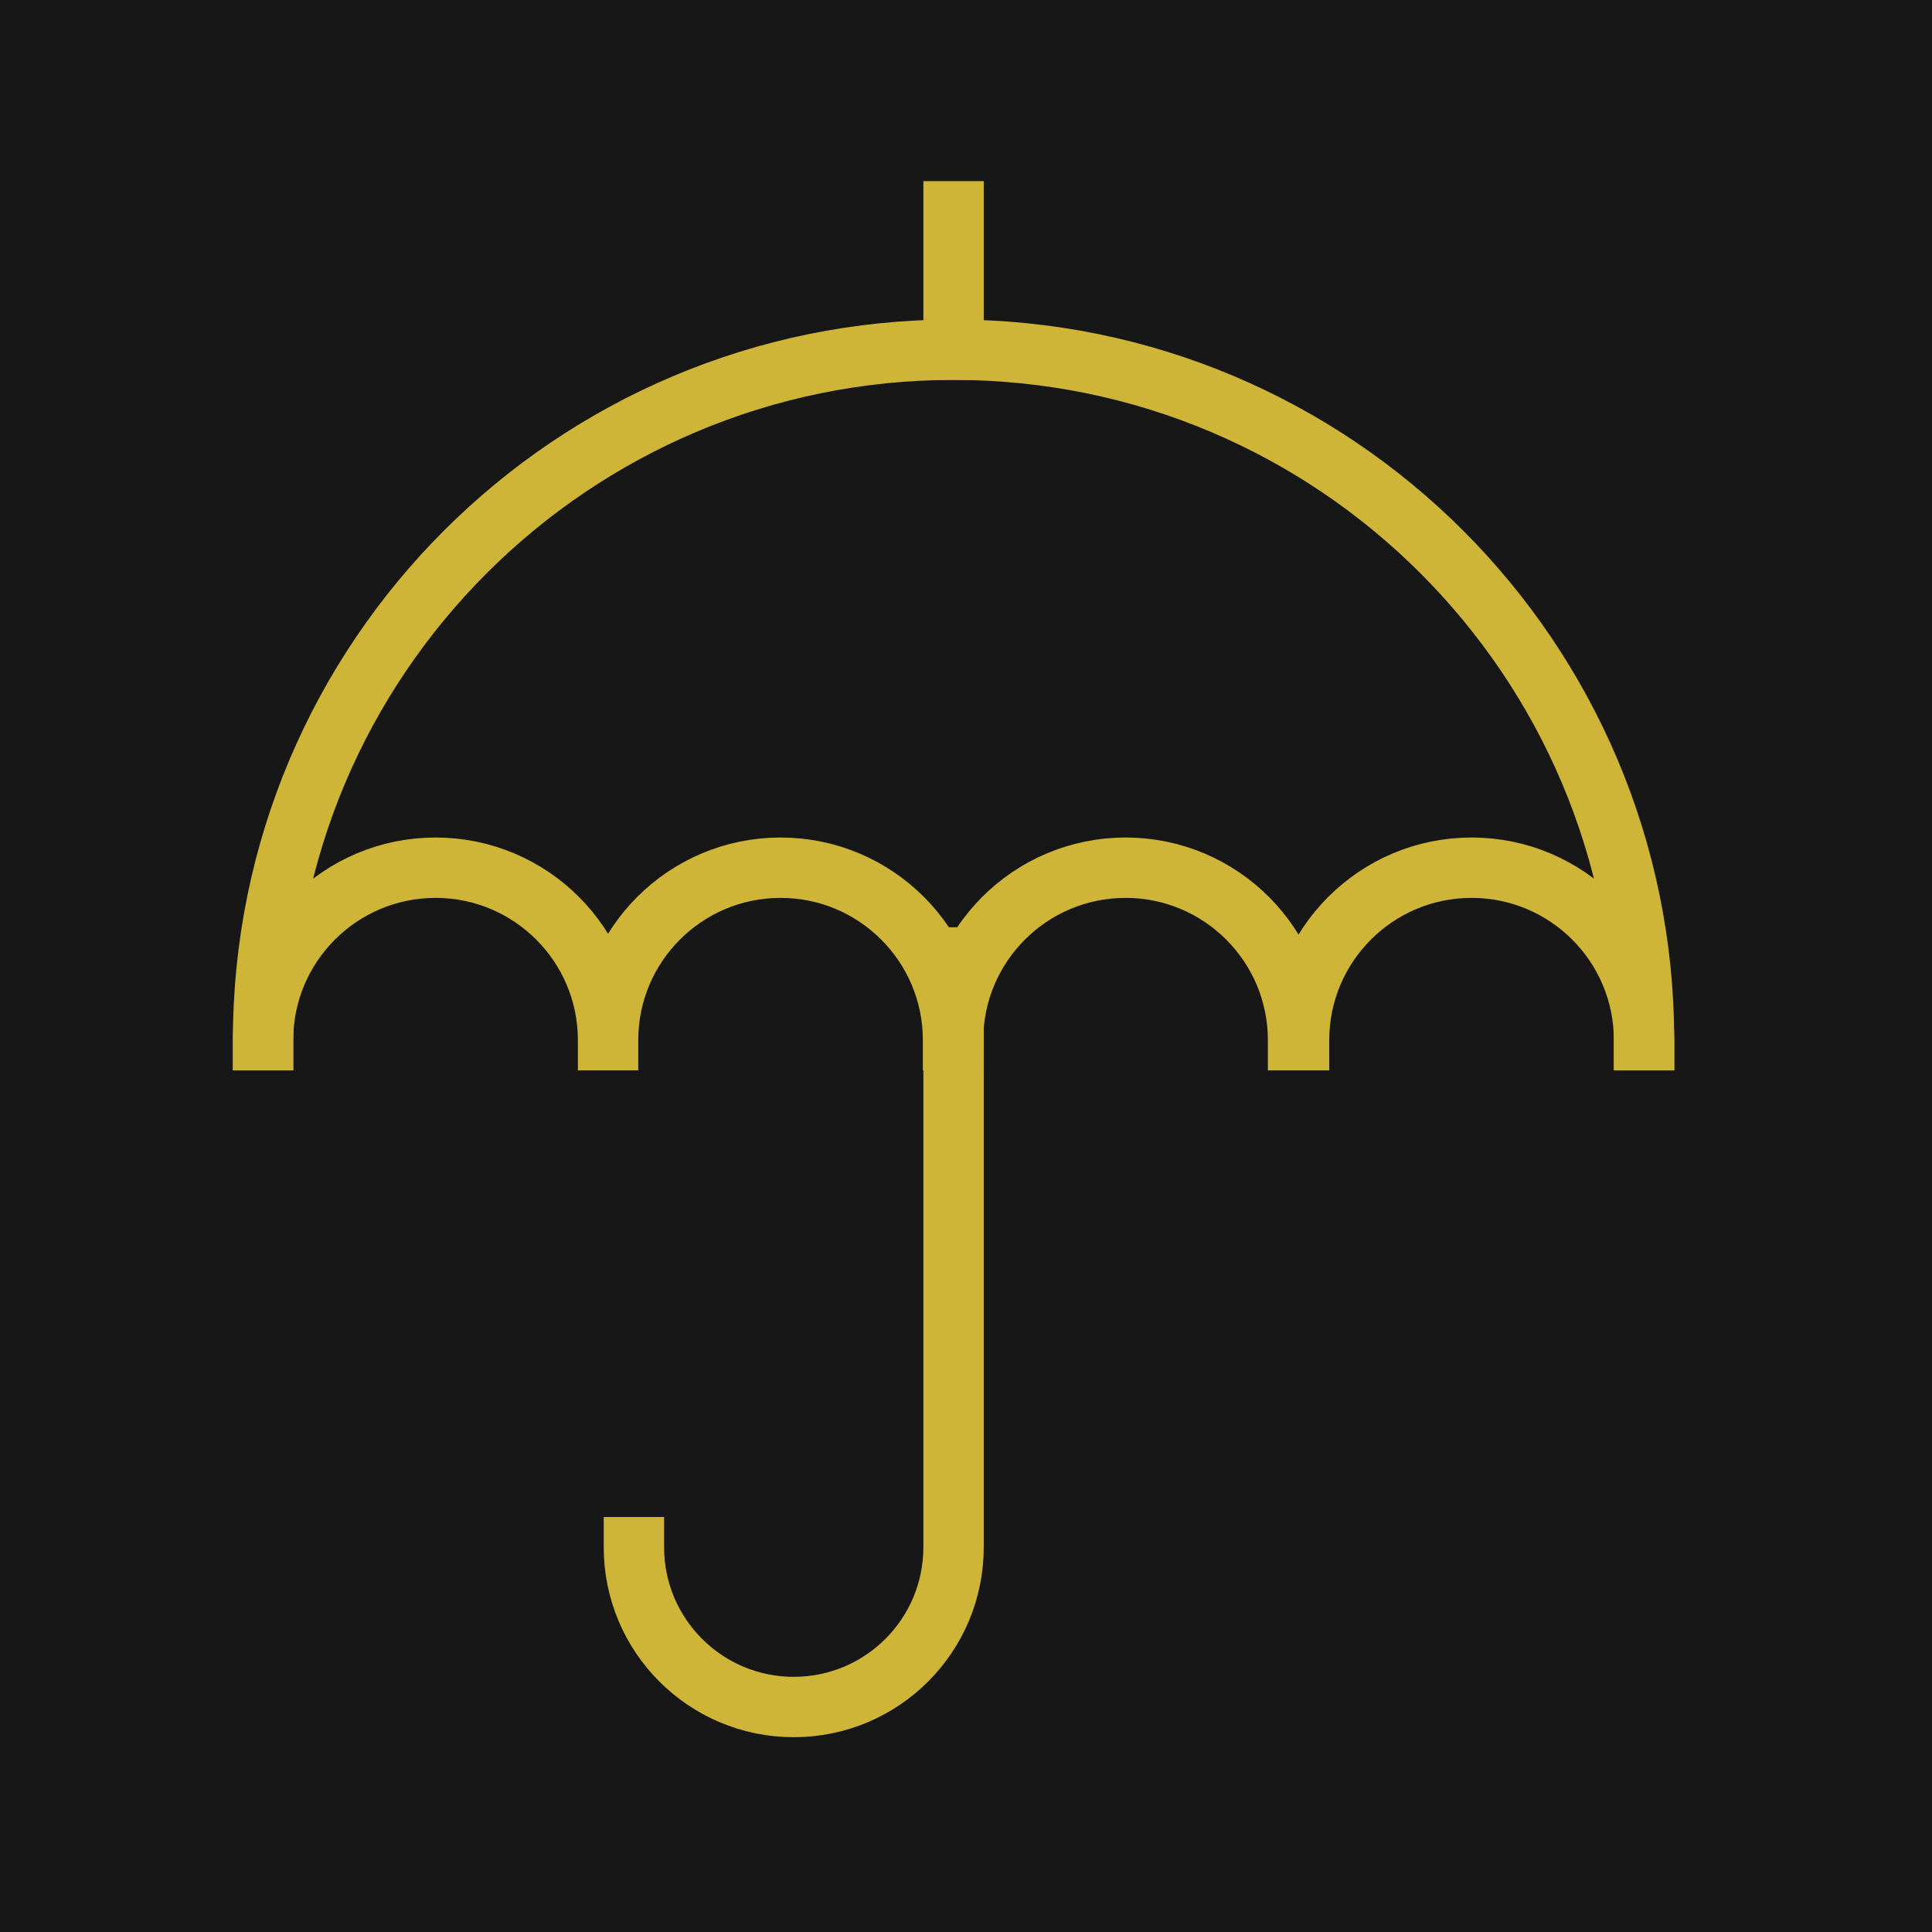 <svg xmlns="http://www.w3.org/2000/svg" width="64" height="64" viewBox="0 0 64 64">
  <g fill="none" fill-rule="evenodd">
    <rect width="64" height="64" fill="#171717"/>
    <g stroke="#CEB437" stroke-linecap="square" stroke-width="2" transform="translate(8 7)">
      <line x1="23.588" x2="23.588" y2="4.584"/>
      <path d="M23.588,24.717 L23.588,44.253 C23.588,47.177 21.218,49.547 18.294,49.547 C15.369,49.547 12.999,47.177 12.999,44.253"/>
      <path d="M0.714,27.458 C0.714,14.825 10.955,4.585 23.588,4.585 C36.22,4.585 46.461,14.825 46.461,27.458"/>
      <path d="M.714 27.458C.714 24.302 3.273 21.744 6.428 21.744 9.584 21.744 12.143 24.302 12.143 27.458M12.143 27.458C12.143 24.302 14.701 21.744 17.857 21.744 21.013 21.744 23.571 24.302 23.571 27.458M23.571 27.458C23.571 24.302 26.13 21.744 29.285 21.744 32.441 21.744 35 24.302 35 27.458M35.033 27.458C35.033 24.302 37.592 21.744 40.747 21.744 43.903 21.744 46.462 24.302 46.462 27.458"/>
    </g>
  </g>
</svg>
